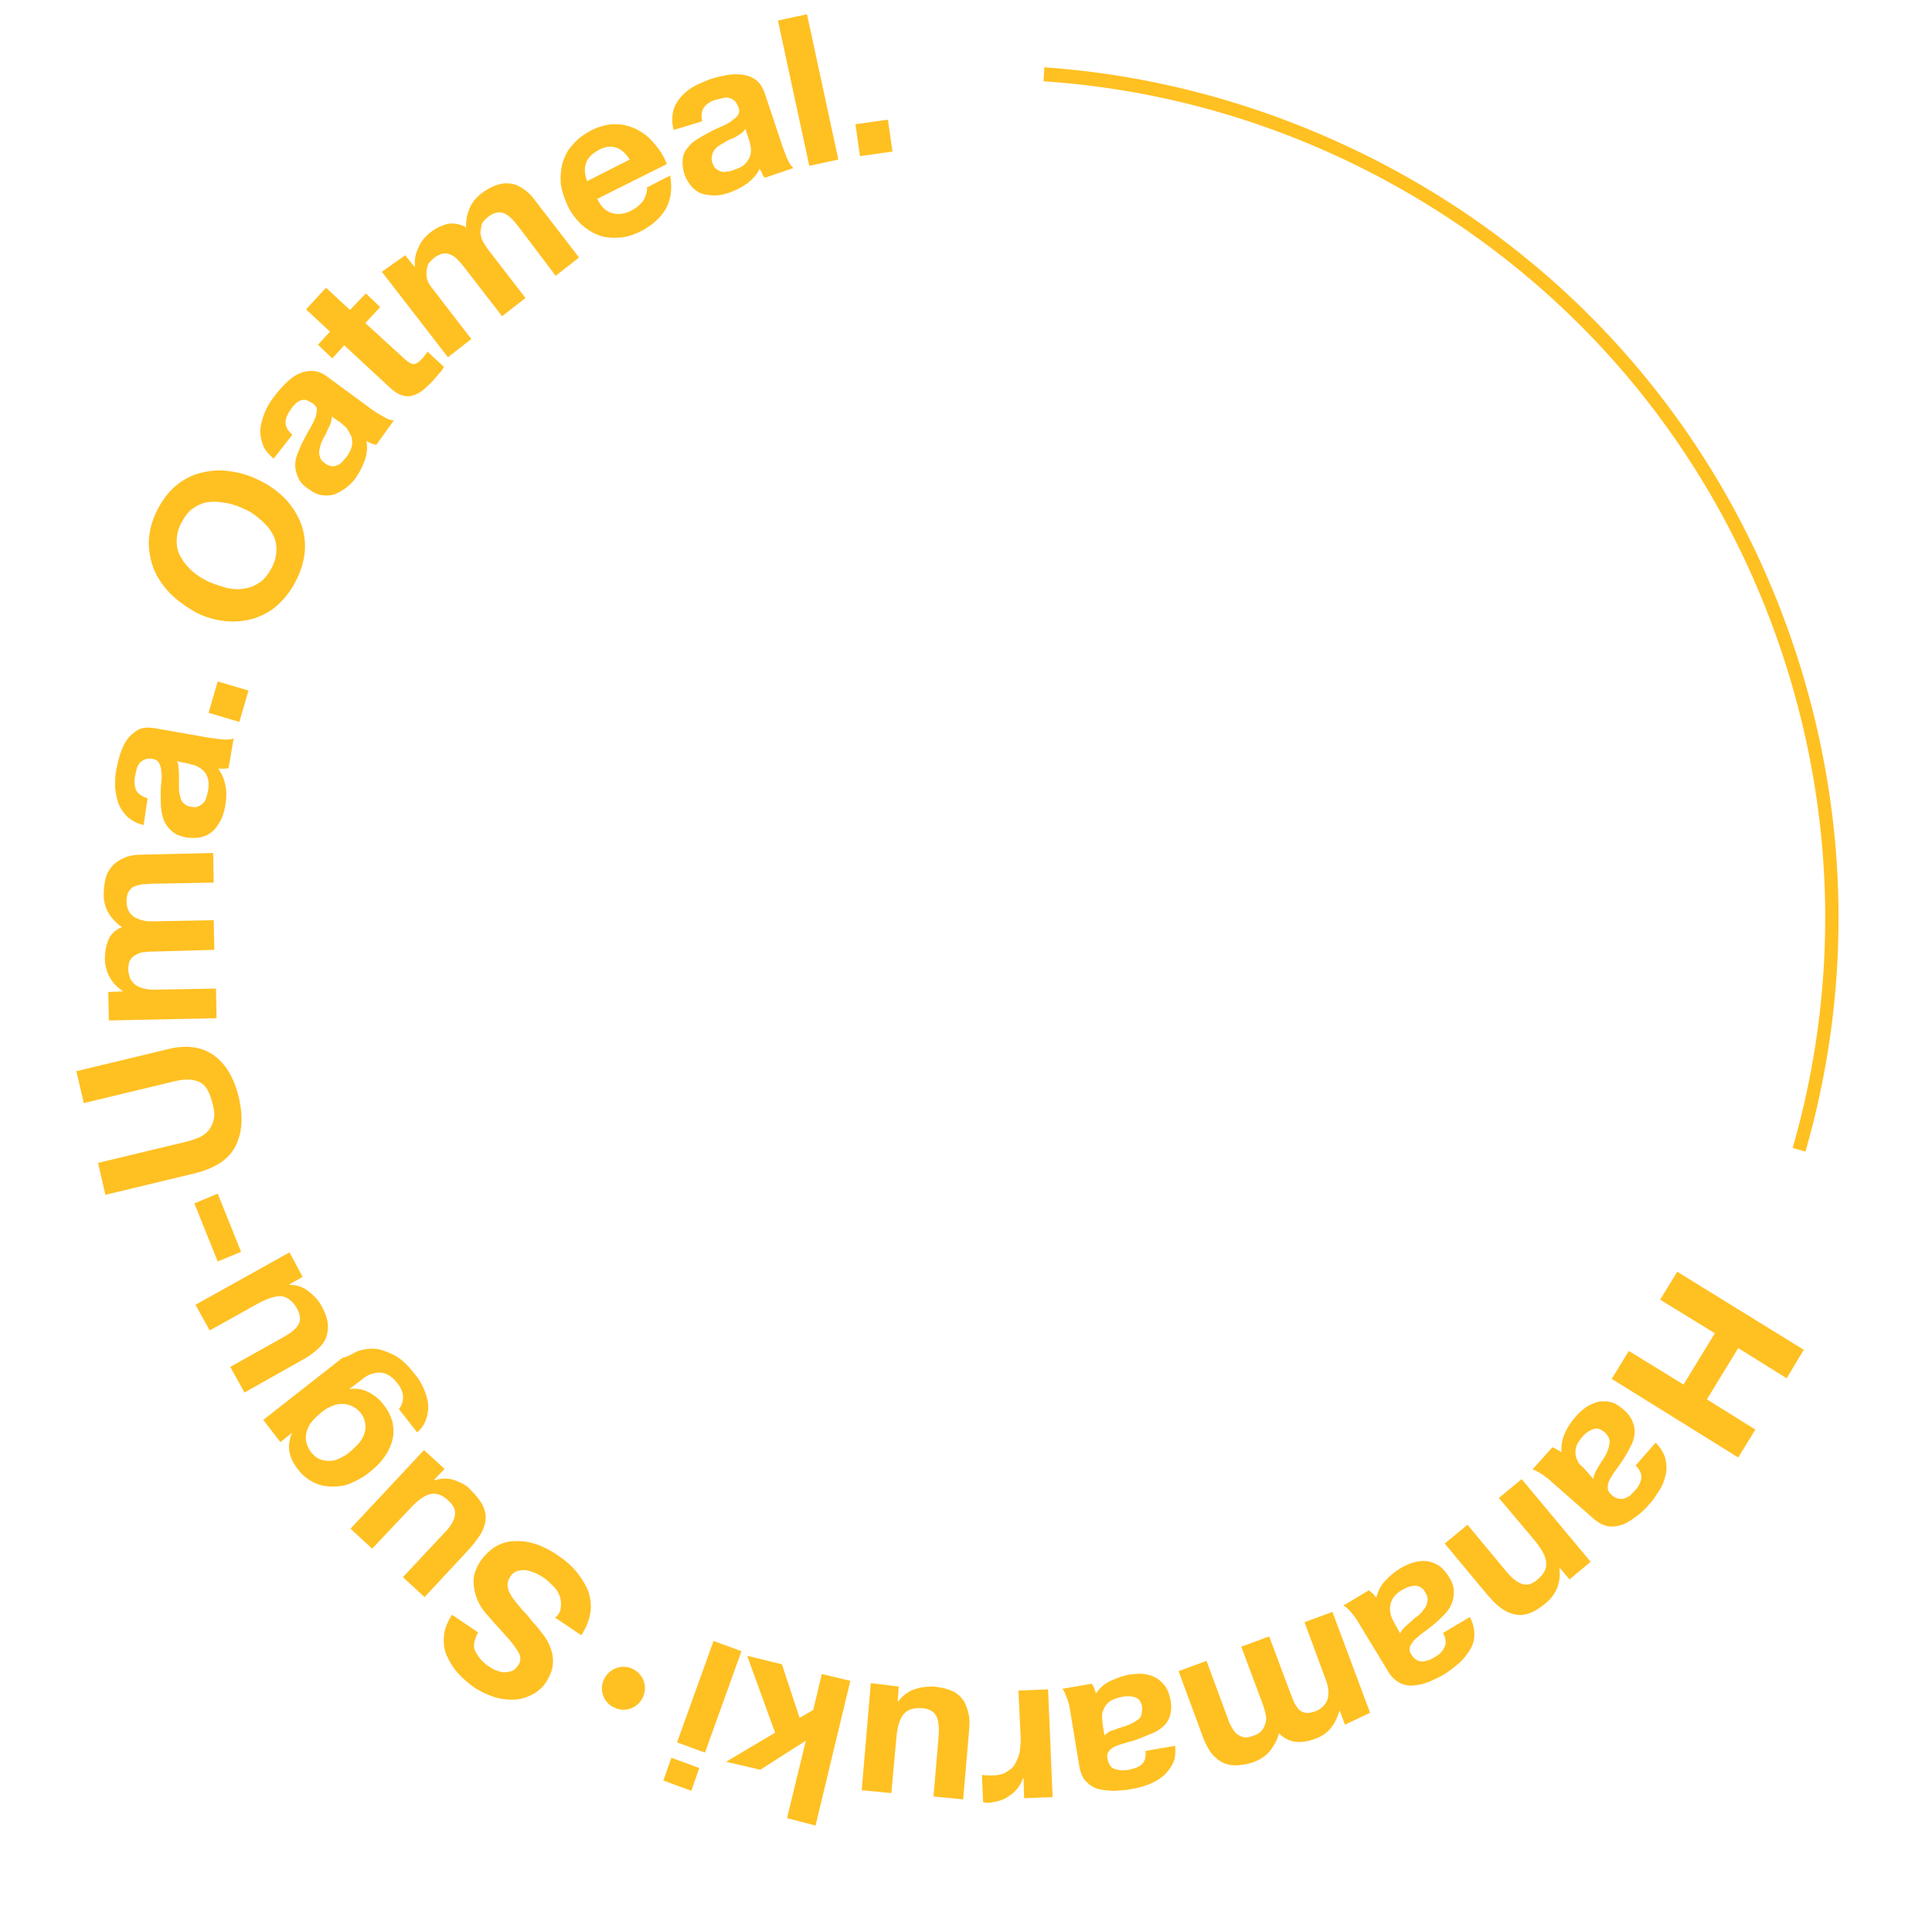 <?xml version="1.0" encoding="utf-8"?>
<!-- Generator: Adobe Illustrator 28.2.0, SVG Export Plug-In . SVG Version: 6.00 Build 0)  -->
<svg version="1.1" id="_レイヤー_2" xmlns="http://www.w3.org/2000/svg" xmlns:xlink="http://www.w3.org/1999/xlink" x="0px"
	 y="0px" viewBox="0 0 339 338.7" style="enable-background:new 0 0 339 338.7;" xml:space="preserve">
<style type="text/css">
	.st0{fill:#FFC022;}
	.st1{clip-path:url(#SVGID_00000170982743323738641950000016122240467541057408_);}
	.st2{fill:none;}
</style>
<g>
	<path class="st0" d="M313.5,241.9l-8.5-5.3l-5.5,9l8.5,5.3l-3,4.9L282.8,242l3-4.9l9.6,5.9l5.5-9l-9.6-5.9l3-4.9l22.2,13.7
		L313.5,241.9z"/>
	<path class="st0" d="M290.5,253.2c0.9,0.9,1.4,1.8,1.7,2.7c0.2,0.9,0.3,1.9,0.1,2.8c-0.2,0.9-0.5,1.9-1.1,2.8s-1.1,1.8-1.8,2.5
		c-0.6,0.7-1.3,1.4-2.1,2c-0.8,0.6-1.5,1.1-2.4,1.5c-0.8,0.3-1.7,0.5-2.5,0.4c-0.9-0.1-1.7-0.5-2.6-1.2l-7.4-6.5
		c-0.6-0.6-1.3-1.1-1.9-1.5s-1.2-0.7-1.6-0.8l3.5-3.9c0.3,0.1,0.6,0.3,0.8,0.4s0.5,0.3,0.8,0.5c-0.1-1.2,0.1-2.3,0.6-3.4
		c0.5-1.1,1.1-2,1.9-2.9c0.6-0.7,1.2-1.2,1.9-1.7c0.7-0.4,1.4-0.7,2.1-0.9c0.7-0.1,1.5-0.1,2.2,0.1c0.8,0.2,1.5,0.7,2.2,1.3
		c0.8,0.7,1.3,1.4,1.6,2.2c0.3,0.7,0.4,1.5,0.3,2.2s-0.3,1.4-0.7,2.1c-0.4,0.7-0.7,1.4-1.2,2.1c-0.4,0.7-0.9,1.3-1.3,1.9
		c-0.5,0.6-0.8,1.2-1.1,1.7c-0.3,0.5-0.4,1-0.4,1.5s0.2,0.8,0.6,1.2c0.4,0.4,0.8,0.6,1.2,0.7s0.7,0.1,1.1,0c0.3-0.1,0.7-0.3,1-0.5
		c0.3-0.3,0.6-0.6,0.9-0.9c0.7-0.8,1-1.5,1.1-2.2c0.1-0.7-0.3-1.5-1-2.2L290.5,253.2L290.5,253.2z M279.6,259.6
		c0-0.3,0.1-0.6,0.2-0.9c0.1-0.3,0.3-0.6,0.5-1c0.2-0.3,0.4-0.7,0.6-1s0.5-0.7,0.7-1.1c0.2-0.3,0.4-0.7,0.5-1.1
		c0.2-0.4,0.2-0.7,0.3-1.1s0-0.7-0.1-1c-0.1-0.3-0.4-0.7-0.7-1c-0.4-0.3-0.7-0.5-1-0.6s-0.7-0.1-1,0c-0.3,0.1-0.6,0.3-1,0.5
		c-0.3,0.2-0.6,0.5-0.9,0.8c-0.7,0.8-1.1,1.5-1.2,2.1s-0.1,1.2,0.1,1.7c0.2,0.5,0.4,1,0.8,1.3s0.6,0.6,0.8,0.8L279.6,259.6
		L279.6,259.6z"/>
	<path class="st0" d="M275.4,277.2l-1.7-2l-0.1,0.1c0.2,1.3,0,2.4-0.4,3.5c-0.5,1-1.1,1.9-2,2.6c-1.1,0.9-2.1,1.5-3,1.8
		s-1.8,0.3-2.6,0.1c-0.8-0.2-1.6-0.6-2.4-1.2c-0.8-0.6-1.5-1.4-2.3-2.3l-7.4-8.9l4-3.3l6.8,8.2c1,1.2,1.9,1.9,2.8,2.2s1.8,0,2.7-0.8
		c1.1-0.9,1.6-1.9,1.5-2.9c0-1-0.7-2.3-1.9-3.8l-6.4-7.6l4-3.3l12.1,14.5L275.4,277.2L275.4,277.2z"/>
	<path class="st0" d="M257.9,283.8c0.6,1.1,0.8,2.1,0.8,3.1c0,1-0.3,1.9-0.8,2.7s-1.1,1.6-1.9,2.3s-1.6,1.3-2.5,1.9
		c-0.8,0.5-1.7,0.9-2.6,1.3c-0.9,0.4-1.8,0.6-2.7,0.7s-1.7,0-2.5-0.4s-1.5-1-2.1-2l-5.1-8.4c-0.4-0.7-0.9-1.4-1.4-2s-0.9-1-1.4-1.2
		l4.5-2.7c0.2,0.2,0.5,0.4,0.7,0.6c0.2,0.2,0.4,0.5,0.6,0.7c0.3-1.2,0.8-2.2,1.6-3c0.8-0.9,1.7-1.6,2.7-2.2c0.8-0.5,1.6-0.8,2.3-1
		s1.5-0.3,2.3-0.2s1.4,0.4,2.1,0.8c0.6,0.4,1.2,1.1,1.7,1.9c0.6,0.9,0.9,1.8,0.9,2.6s-0.1,1.5-0.4,2.2s-0.7,1.3-1.3,1.9
		c-0.6,0.6-1.1,1.1-1.7,1.6c-0.6,0.5-1.2,1-1.8,1.4s-1.1,0.9-1.6,1.3c-0.4,0.4-0.7,0.9-0.9,1.3c-0.1,0.4-0.1,0.9,0.2,1.3
		c0.3,0.5,0.6,0.8,0.9,1s0.7,0.3,1,0.3c0.4,0,0.7-0.1,1.1-0.2s0.8-0.4,1.2-0.6c0.9-0.5,1.4-1.1,1.7-1.8s0.2-1.5-0.3-2.4L257.9,283.8
		L257.9,283.8z M245.7,286.7c0.1-0.3,0.2-0.5,0.5-0.8c0.2-0.3,0.5-0.5,0.8-0.8c0.3-0.3,0.6-0.5,0.9-0.8c0.3-0.3,0.6-0.5,1-0.8
		c0.3-0.3,0.6-0.5,0.8-0.9c0.3-0.3,0.5-0.6,0.6-0.9c0.1-0.3,0.2-0.7,0.2-1s-0.1-0.8-0.4-1.2c-0.2-0.4-0.5-0.7-0.8-0.9
		s-0.6-0.3-1-0.3c-0.4,0-0.7,0.1-1.1,0.2c-0.4,0.1-0.7,0.3-1.1,0.5c-0.9,0.5-1.5,1.1-1.8,1.7c-0.3,0.6-0.4,1.1-0.4,1.7
		c0,0.5,0.1,1,0.3,1.5c0.2,0.5,0.4,0.8,0.5,1L245.7,286.7L245.7,286.7z"/>
	<path class="st0" d="M236,302.7l-0.9-2.4l-0.1,0c-0.3,1.1-0.8,2.1-1.5,3s-1.7,1.5-2.8,1.9c-1.1,0.4-2.2,0.6-3.3,0.5s-2.1-0.6-3-1.5
		c-0.2,1-0.7,1.9-1.4,2.9c-0.7,0.9-1.6,1.6-2.9,2.1c-0.9,0.4-1.9,0.5-2.7,0.6c-0.9,0.1-1.7,0-2.5-0.3c-0.8-0.3-1.4-0.8-2.1-1.5
		c-0.6-0.7-1.1-1.6-1.6-2.8l-4.4-11.9l4.9-1.8l3.7,10c0.2,0.6,0.4,1.1,0.7,1.6s0.5,0.9,0.9,1.2s0.8,0.5,1.2,0.6
		c0.5,0.1,1.1,0,1.8-0.3c0.7-0.2,1.2-0.6,1.5-1s0.5-0.9,0.6-1.4c0.1-0.5,0.1-1-0.1-1.6c-0.1-0.6-0.3-1.1-0.5-1.7l-3.7-9.9l4.9-1.8
		l3.7,9.9c0.2,0.5,0.4,1,0.6,1.5c0.2,0.5,0.5,0.9,0.8,1.3s0.8,0.6,1.2,0.7c0.5,0.1,1.1,0,1.9-0.3c0.2-0.1,0.5-0.2,0.9-0.5
		c0.3-0.2,0.6-0.6,0.9-1c0.2-0.4,0.4-0.9,0.4-1.6s-0.1-1.4-0.4-2.2l-3.8-10.3l4.9-1.8l6.6,17.7L236,302.7L236,302.7z"/>
	<path class="st0" d="M206.2,306.4c0.1,1.2,0,2.3-0.4,3.1s-1,1.6-1.7,2.2c-0.7,0.6-1.6,1.1-2.6,1.5c-1,0.4-2,0.6-3,0.8
		c-0.9,0.2-1.9,0.2-2.9,0.3c-1,0-1.9-0.1-2.8-0.3c-0.9-0.2-1.6-0.7-2.2-1.3c-0.6-0.6-1-1.5-1.2-2.6l-1.6-9.7
		c-0.1-0.8-0.3-1.6-0.6-2.4s-0.5-1.3-0.8-1.6l5.2-0.9c0.1,0.3,0.3,0.5,0.4,0.8s0.2,0.6,0.3,0.9c0.7-1,1.5-1.7,2.6-2.2
		s2.1-0.9,3.3-1.1c0.9-0.1,1.7-0.2,2.5-0.1c0.8,0.1,1.5,0.3,2.2,0.7c0.6,0.4,1.2,0.9,1.6,1.5s0.7,1.4,0.9,2.4c0.2,1.1,0.1,2-0.1,2.7
		s-0.6,1.4-1.2,1.9s-1.1,0.9-1.9,1.2c-0.7,0.3-1.5,0.6-2.2,0.9s-1.5,0.5-2.2,0.7s-1.4,0.4-1.9,0.6s-1,0.5-1.3,0.9s-0.4,0.8-0.3,1.3
		c0.1,0.5,0.3,1,0.5,1.3c0.2,0.3,0.5,0.5,0.9,0.6s0.7,0.2,1.1,0.2s0.8,0,1.3-0.1c1-0.2,1.8-0.5,2.3-1s0.7-1.3,0.6-2.3L206.2,306.4
		L206.2,306.4z M193.8,304.6c0.2-0.2,0.4-0.4,0.7-0.6c0.3-0.2,0.6-0.3,1-0.4s0.7-0.3,1.1-0.4s0.8-0.2,1.2-0.4
		c0.4-0.1,0.7-0.3,1.1-0.5c0.4-0.2,0.6-0.4,0.9-0.6s0.4-0.5,0.5-0.9c0.1-0.3,0.1-0.8,0.1-1.2c-0.1-0.5-0.2-0.8-0.4-1.1
		s-0.5-0.5-0.8-0.6c-0.3-0.1-0.7-0.2-1.1-0.2c-0.4,0-0.8,0-1.2,0.1c-1,0.2-1.8,0.5-2.3,0.9s-0.8,0.9-1,1.4c-0.2,0.5-0.3,1-0.2,1.5
		c0,0.5,0.1,0.9,0.1,1.2L193.8,304.6L193.8,304.6z"/>
	<path class="st0" d="M179.7,315.6l-0.1-3.5h-0.1c-0.2,0.6-0.5,1.1-0.9,1.7c-0.4,0.5-0.9,1-1.4,1.3c-0.5,0.4-1.1,0.7-1.7,0.9
		c-0.6,0.2-1.2,0.3-1.9,0.4c-0.3,0-0.7,0-1.1-0.1l-0.2-4.8c0.2,0,0.5,0.1,0.9,0.1c0.3,0,0.7,0,1,0c0.9,0,1.8-0.2,2.4-0.6
		s1.2-0.8,1.5-1.4s0.6-1.2,0.8-2c0.1-0.7,0.2-1.5,0.2-2.4l-0.4-8.5l5.2-0.2l0.8,18.9L179.7,315.6L179.7,315.6z"/>
	<path class="st0" d="M157.7,296l-0.2,2.6h0.1c0.8-1,1.7-1.7,2.8-2.1c1.1-0.4,2.2-0.5,3.3-0.5c1.4,0.1,2.5,0.4,3.4,0.8s1.5,1,2,1.7
		c0.4,0.7,0.7,1.5,0.9,2.5s0.1,2,0,3.2l-1,11.6l-5.2-0.5l0.9-10.6c0.1-1.5,0-2.7-0.4-3.5c-0.4-0.8-1.2-1.3-2.5-1.4
		c-1.4-0.1-2.5,0.2-3.2,1s-1.1,2.1-1.3,4l-0.9,9.9l-5.2-0.5l1.6-18.8L157.7,296L157.7,296z"/>
	<path class="st0" d="M138.1,319.1l3.3-13.6l-8,5.1l-6-1.4l8.6-5.1l-4.9-13.5l6.1,1.5l3.1,9.4l2.4-1.4l1.5-6.3l5,1.2l-6.1,25.4
		L138.1,319.1L138.1,319.1z"/>
	<path class="st0" d="M122.7,310.3l-1.4,4l-4.9-1.8l1.4-4L122.7,310.3z M118.8,305.8l6.4-17.8l4.9,1.8l-6.4,17.8L118.8,305.8z"/>
	<path class="st0" d="M106,294.7c0.9-1.9,3.2-2.7,5-1.8c1.9,0.9,2.7,3.1,1.8,5c-0.9,1.9-3.1,2.7-5,1.8
		C105.8,298.8,105.1,296.5,106,294.7z"/>
	<path class="st0" d="M98.4,282c0.1-0.7,0-1.3-0.2-1.9c-0.2-0.6-0.6-1.2-1.1-1.7s-1-1-1.7-1.5c-0.4-0.3-0.9-0.5-1.4-0.8
		c-0.5-0.2-1.1-0.4-1.6-0.5s-1.1,0-1.6,0.1c-0.5,0.2-1,0.5-1.3,1.1c-0.4,0.6-0.5,1.2-0.4,1.8c0.1,0.6,0.4,1.2,0.9,1.9s1,1.3,1.6,2
		c0.7,0.7,1.3,1.4,1.9,2.2c0.7,0.7,1.3,1.5,1.9,2.3c0.6,0.8,1,1.6,1.3,2.5c0.3,0.9,0.4,1.8,0.3,2.7c-0.1,1-0.5,1.9-1.1,2.9
		c-0.7,1.1-1.6,1.9-2.7,2.4c-1,0.5-2.1,0.8-3.2,0.8c-1.1,0-2.3-0.1-3.4-0.5c-1.2-0.4-2.2-0.9-3.2-1.5c-1.1-0.8-2.1-1.6-3-2.6
		s-1.5-2-2-3.1s-0.6-2.3-0.5-3.5c0.1-1.2,0.6-2.4,1.4-3.7l4.6,3.1c-0.4,0.7-0.6,1.3-0.7,1.9c-0.1,0.6,0,1.1,0.3,1.6s0.6,1,1,1.4
		s0.9,0.9,1.5,1.2c0.4,0.3,0.8,0.5,1.2,0.6c0.4,0.2,0.9,0.3,1.3,0.3c0.4,0,0.9-0.1,1.3-0.2c0.4-0.2,0.8-0.5,1.1-1
		c0.3-0.4,0.4-0.8,0.4-1.2c0-0.4-0.1-0.8-0.5-1.4s-0.8-1.2-1.5-2c-0.7-0.8-1.6-1.8-2.7-3c-0.3-0.4-0.8-0.9-1.4-1.6
		c-0.6-0.7-1.1-1.5-1.5-2.5s-0.6-2-0.6-3.1c0-1.1,0.4-2.3,1.2-3.5c0.7-1,1.5-1.8,2.4-2.4s2-1,3.2-1.1s2.4,0,3.8,0.4
		c1.3,0.4,2.8,1.1,4.2,2.1c1.2,0.8,2.3,1.7,3.2,2.8s1.6,2.2,2.1,3.4c0.4,1.2,0.6,2.5,0.4,3.8s-0.7,2.6-1.6,4l-4.6-3.1
		C98.1,283.4,98.4,282.7,98.4,282L98.4,282z"/>
	<path class="st0" d="M78,257.8l-1.8,1.9l0.1,0.1c1.2-0.4,2.4-0.4,3.5,0c1.1,0.4,2.1,0.9,2.8,1.7c1,1,1.7,1.9,2.1,2.7
		c0.4,0.9,0.6,1.7,0.5,2.6c-0.1,0.8-0.4,1.7-0.9,2.5s-1.2,1.7-1.9,2.5l-7.9,8.5l-3.8-3.5L78,269c1.1-1.1,1.7-2.2,1.8-3
		c0.2-0.9-0.2-1.8-1.1-2.6c-1-1-2.1-1.4-3.1-1.2s-2.2,1-3.5,2.4l-6.8,7.2l-3.8-3.5l12.9-13.8L78,257.8L78,257.8z"/>
	<path class="st0" d="M62.4,237.3c0.9-0.4,1.9-0.6,3-0.6c1.1,0,2.2,0.4,3.5,1c1.3,0.6,2.6,1.8,3.9,3.5c0.6,0.7,1.1,1.5,1.5,2.4
		c0.4,0.9,0.7,1.8,0.8,2.7c0.1,0.9,0,1.8-0.3,2.7c-0.3,0.9-0.8,1.7-1.6,2.4l-3.2-4.1c0.6-0.8,0.8-1.6,0.7-2.4
		c-0.1-0.8-0.5-1.6-1.1-2.3c-0.9-1.1-1.9-1.7-3-1.7c-1.1,0-2.2,0.4-3.2,1.3l-2,1.5l0,0.1c1.1-0.2,2.2,0,3.2,0.5
		c1,0.5,1.9,1.2,2.6,2.1c0.9,1.1,1.4,2.2,1.7,3.3c0.2,1.1,0.2,2.2-0.1,3.2c-0.3,1.1-0.8,2.1-1.5,3c-0.7,1-1.6,1.8-2.6,2.6
		c-1,0.8-2,1.3-3.1,1.8s-2.2,0.6-3.3,0.6c-1.1,0-2.2-0.2-3.2-0.7c-1-0.5-2-1.2-2.8-2.3c-0.8-1-1.3-2-1.5-3c-0.2-1-0.1-2.1,0.4-3.3
		l0-0.1l-2,1.6l-3-3.9l13.9-10.9C60.8,238.2,61.5,237.8,62.4,237.3L62.4,237.3z M61.8,246.8c-0.6-0.3-1.2-0.4-1.8-0.4
		c-0.6,0-1.2,0.1-1.8,0.4c-0.6,0.2-1.2,0.6-1.7,1c-0.6,0.5-1.2,1-1.6,1.5c-0.5,0.5-0.8,1.1-1,1.7c-0.2,0.6-0.3,1.2-0.2,1.9
		c0.1,0.6,0.4,1.3,0.9,2c0.5,0.6,1,1,1.5,1.2c0.5,0.2,1.1,0.3,1.8,0.3s1.2-0.2,1.8-0.5c0.6-0.3,1.2-0.6,1.7-1.1
		c0.5-0.4,1-0.9,1.5-1.4c0.4-0.5,0.8-1.1,1-1.7c0.2-0.6,0.3-1.2,0.2-1.8c-0.1-0.6-0.3-1.3-0.8-1.9C62.9,247.5,62.4,247.1,61.8,246.8
		L61.8,246.8z"/>
	<path class="st0" d="M53.1,224.1l-2.3,1.3l0,0.1c1.3,0,2.4,0.4,3.3,1.1c0.9,0.7,1.7,1.5,2.2,2.4c0.7,1.2,1.1,2.3,1.2,3.2
		c0.1,0.9,0,1.8-0.3,2.6s-0.9,1.5-1.6,2.1s-1.6,1.3-2.6,1.8l-10.1,5.7l-2.5-4.5l9.3-5.2c1.4-0.8,2.3-1.5,2.7-2.3s0.3-1.7-0.3-2.8
		c-0.7-1.2-1.6-1.9-2.6-2.1c-1-0.1-2.4,0.3-4.1,1.2l-8.6,4.8l-2.5-4.5l16.5-9.2L53.1,224.1L53.1,224.1z"/>
	<path class="st0" d="M34.1,211.2l4.1-1.7l4.1,10.2l-4.1,1.7L34.1,211.2z"/>
	<path class="st0" d="M37.5,185.2c2.1,1.5,3.6,4,4.4,7.4c0.8,3.4,0.6,6.3-0.6,8.6c-1.2,2.3-3.5,3.8-7,4.7l-15.8,3.8l-1.3-5.6
		l15.8-3.8c0.7-0.2,1.3-0.4,2-0.7c0.6-0.3,1.2-0.7,1.6-1.2c0.4-0.5,0.7-1.1,0.9-1.9s0.1-1.7-0.2-2.8c-0.5-2-1.2-3.3-2.3-3.8
		c-1.1-0.5-2.5-0.6-4.5-0.1l-15.8,3.8l-1.3-5.6l15.8-3.8C32.6,183.3,35.4,183.7,37.5,185.2L37.5,185.2z"/>
	<path class="st0" d="M19,174.1l2.6-0.1V174c-1-0.7-1.8-1.5-2.3-2.4s-0.9-2.1-0.9-3.3c0-1.2,0.2-2.3,0.6-3.3s1.2-1.8,2.4-2.3
		c-0.8-0.5-1.6-1.3-2.2-2.2c-0.6-0.9-1-2.1-1-3.4c0-1,0.1-1.9,0.3-2.8s0.6-1.6,1.1-2.2s1.2-1.1,2.1-1.5s1.9-0.6,3.1-0.6l12.6-0.3
		l0.1,5.2l-10.7,0.2c-0.6,0-1.2,0.1-1.8,0.1c-0.6,0.1-1,0.2-1.5,0.4s-0.7,0.6-1,1c-0.2,0.4-0.3,1-0.3,1.7c0,0.7,0.2,1.3,0.5,1.8
		c0.3,0.4,0.7,0.8,1.1,1c0.5,0.2,1,0.4,1.5,0.5c0.6,0.1,1.1,0.1,1.7,0.1l10.5-0.2l0.1,5.2L27.2,167c-0.6,0-1.1,0-1.7,0.1
		c-0.5,0-1,0.1-1.5,0.4c-0.5,0.2-0.8,0.5-1.1,0.9c-0.3,0.4-0.4,1.1-0.4,1.9c0,0.2,0.1,0.6,0.2,1c0.1,0.4,0.3,0.8,0.6,1.1
		c0.3,0.4,0.8,0.7,1.3,0.9c0.6,0.2,1.3,0.4,2.3,0.4l11-0.2l0.1,5.2l-18.9,0.4L19,174.1L19,174.1z"/>
	<path class="st0" d="M25.2,144.8c-1.2-0.3-2.1-0.8-2.8-1.4c-0.7-0.7-1.2-1.4-1.6-2.3c-0.3-0.9-0.5-1.9-0.6-2.9c0-1.1,0-2.1,0.2-3.1
		c0.2-0.9,0.4-1.9,0.7-2.8c0.3-0.9,0.7-1.8,1.2-2.5s1.2-1.3,1.9-1.7s1.7-0.5,2.9-0.3l9.7,1.7c0.8,0.1,1.7,0.2,2.4,0.3
		c0.8,0,1.4,0,1.8-0.2l-0.9,5.2c-0.3,0.1-0.6,0.1-0.9,0.1c-0.3,0-0.6,0-0.9,0c0.7,1,1.1,2,1.3,3.2c0.2,1.2,0.1,2.3-0.1,3.5
		c-0.2,0.9-0.4,1.7-0.8,2.4s-0.8,1.4-1.3,1.8c-0.5,0.5-1.2,0.9-2,1.1c-0.8,0.2-1.6,0.2-2.6,0.1c-1.1-0.2-1.9-0.5-2.5-1
		s-1.1-1.1-1.4-1.7s-0.5-1.4-0.6-2.2s-0.1-1.6-0.1-2.4s0-1.6,0.1-2.3c0.1-0.8,0.1-1.4,0-2c0-0.6-0.2-1.1-0.4-1.5
		c-0.2-0.4-0.6-0.6-1.1-0.7c-0.5-0.1-1-0.1-1.4,0.1s-0.6,0.3-0.9,0.6c-0.2,0.3-0.4,0.6-0.5,1c-0.1,0.4-0.2,0.8-0.3,1.3
		c-0.2,1-0.1,1.8,0.2,2.5c0.3,0.6,1,1.1,2,1.4L25.2,144.8L25.2,144.8z M31,133.6c0.2,0.2,0.3,0.5,0.3,0.9c0,0.3,0.1,0.7,0.1,1.1
		c0,0.4,0,0.8,0,1.2c0,0.4,0,0.8,0,1.3c0,0.4,0,0.8,0.1,1.2c0.1,0.4,0.2,0.8,0.3,1.1s0.4,0.6,0.7,0.8c0.3,0.2,0.7,0.4,1.1,0.4
		c0.5,0.1,0.9,0.1,1.2-0.1c0.3-0.1,0.6-0.3,0.9-0.6s0.4-0.6,0.5-0.9s0.2-0.8,0.3-1.2c0.2-1,0.1-1.8-0.1-2.4c-0.2-0.6-0.6-1.1-1-1.4
		s-0.9-0.6-1.3-0.7s-0.8-0.2-1.1-0.3L31,133.6L31,133.6z"/>
	<path class="st0" d="M38.2,119.6l5.4,1.6l-1.6,5.5l-5.4-1.6L38.2,119.6z"/>
	<path class="st0" d="M29.8,104.1c-1.2-1.3-2.2-2.7-2.8-4.2s-0.9-3.2-0.9-4.9c0.1-1.7,0.5-3.5,1.4-5.3c0.9-1.8,2-3.3,3.3-4.4
		c1.3-1.1,2.8-1.9,4.4-2.3c1.6-0.4,3.3-0.6,5-0.3c1.8,0.2,3.5,0.7,5.3,1.6c1.7,0.8,3.2,1.9,4.4,3.1s2.1,2.6,2.8,4.2
		c0.6,1.5,0.9,3.2,0.8,4.9c-0.1,1.7-0.6,3.5-1.5,5.3c-0.9,1.8-2,3.2-3.3,4.4s-2.8,1.9-4.3,2.4c-1.6,0.4-3.2,0.6-5,0.4
		c-1.7-0.2-3.5-0.7-5.2-1.6C32.5,106.4,31,105.3,29.8,104.1L29.8,104.1z M39.8,103.2c1,0.2,2.1,0.3,3,0.1c1-0.1,1.9-0.5,2.8-1.1
		s1.5-1.5,2.1-2.6s0.8-2.2,0.8-3.3c0-1-0.3-2-0.8-2.8c-0.5-0.9-1.2-1.6-2-2.3S44,89.8,43,89.4c-1-0.5-2.1-0.9-3.2-1.1
		c-1.1-0.2-2.1-0.3-3.1-0.2c-1,0.1-1.9,0.5-2.8,1.1s-1.5,1.5-2.1,2.6s-0.8,2.2-0.8,3.3s0.3,2,0.8,2.8c0.5,0.9,1.2,1.7,2,2.4
		s1.8,1.3,2.8,1.8C37.8,102.6,38.8,102.9,39.8,103.2L39.8,103.2z"/>
	<path class="st0" d="M48,80.5c-0.9-0.8-1.6-1.6-1.9-2.5c-0.3-0.9-0.5-1.8-0.4-2.8c0.1-1,0.4-1.9,0.8-2.9s1-1.9,1.6-2.7
		c0.6-0.8,1.2-1.5,1.9-2.2c0.7-0.7,1.4-1.3,2.2-1.7c0.8-0.4,1.6-0.6,2.5-0.6c0.9,0,1.8,0.3,2.7,1l7.9,5.8c0.7,0.5,1.4,0.9,2.1,1.3
		s1.3,0.6,1.7,0.6L66,78.1c-0.3-0.1-0.6-0.2-0.9-0.3c-0.3-0.1-0.6-0.3-0.8-0.4c0.2,1.2,0.1,2.3-0.3,3.4c-0.4,1.1-0.9,2.1-1.6,3.1
		c-0.5,0.7-1.1,1.3-1.8,1.8s-1.3,0.8-2,1.1c-0.7,0.2-1.5,0.2-2.2,0.1s-1.5-0.5-2.3-1.1c-0.9-0.6-1.5-1.3-1.8-2
		c-0.3-0.7-0.5-1.4-0.5-2.2s0.2-1.5,0.5-2.2c0.3-0.7,0.6-1.5,1-2.2c0.4-0.7,0.7-1.4,1.1-2c0.4-0.7,0.7-1.3,0.9-1.8s0.3-1.1,0.3-1.5
		c0-0.4-0.3-0.8-0.7-1.1c-0.5-0.3-0.9-0.5-1.2-0.6c-0.4-0.1-0.7,0-1,0.1s-0.6,0.3-0.9,0.6s-0.6,0.6-0.8,1c-0.6,0.8-0.9,1.6-0.9,2.3
		c0,0.7,0.4,1.4,1.2,2.1L48,80.5L48,80.5z M58.2,73.1c0,0.3,0,0.6-0.1,0.9s-0.2,0.7-0.4,1s-0.3,0.7-0.5,1.1
		c-0.2,0.4-0.4,0.7-0.6,1.1c-0.2,0.4-0.3,0.7-0.4,1.1c-0.1,0.4-0.2,0.7-0.2,1.1s0.1,0.7,0.2,1s0.4,0.6,0.8,0.9
		c0.4,0.3,0.7,0.4,1.1,0.5c0.4,0.1,0.7,0,1-0.1c0.3-0.1,0.6-0.3,0.9-0.6s0.5-0.6,0.8-0.9c0.6-0.8,0.9-1.6,1-2.2c0-0.7,0-1.2-0.3-1.7
		S61,75.3,60.7,75s-0.7-0.6-0.9-0.8L58.2,73.1L58.2,73.1z"/>
	<path class="st0" d="M64.2,51.5l2.5,2.4l-2.6,2.8L71,63c0.6,0.6,1.2,0.9,1.6,0.9s0.9-0.3,1.5-1c0.2-0.2,0.4-0.4,0.5-0.6
		c0.2-0.2,0.3-0.4,0.4-0.6l2.9,2.7c-0.2,0.4-0.5,0.8-0.9,1.2c-0.3,0.4-0.7,0.8-1,1.2c-0.6,0.6-1.1,1.1-1.7,1.6s-1.2,0.8-1.8,1
		s-1.2,0.2-1.9,0s-1.3-0.6-2-1.2l-8.2-7.6l-2.1,2.3l-2.5-2.4l2.1-2.3l-4.2-3.9l3.5-3.8l4.2,3.9L64.2,51.5L64.2,51.5z"/>
	<path class="st0" d="M71.1,44.8l1.6,2l0.1,0c-0.1-1.2,0.1-2.3,0.6-3.3c0.4-1,1.1-1.9,2.1-2.7c0.9-0.7,1.9-1.2,3-1.5
		c1.1-0.2,2.2,0,3.3,0.6c-0.1-1,0.1-2,0.5-3.1s1.1-2,2.1-2.8c0.8-0.6,1.6-1.1,2.4-1.4c0.8-0.3,1.6-0.5,2.4-0.4
		c0.8,0,1.6,0.3,2.4,0.8s1.6,1.2,2.3,2.2l7.7,10l-4.1,3.2L91,39.8c-0.4-0.5-0.8-1-1.2-1.4c-0.4-0.4-0.8-0.7-1.2-0.9
		s-0.9-0.3-1.4-0.2c-0.5,0.1-1,0.3-1.6,0.8c-0.6,0.5-1,0.9-1.1,1.4s-0.2,1-0.2,1.5c0.1,0.5,0.2,1,0.5,1.5c0.3,0.5,0.6,1,1,1.5
		l6.4,8.3l-4.1,3.2l-6.5-8.4c-0.3-0.4-0.7-0.9-1.1-1.3c-0.3-0.4-0.8-0.8-1.2-1c-0.4-0.2-0.9-0.4-1.4-0.3c-0.5,0-1.1,0.3-1.8,0.8
		c-0.2,0.2-0.4,0.4-0.7,0.7s-0.4,0.7-0.5,1.2s-0.1,1,0,1.6c0.1,0.6,0.5,1.3,1.1,2l6.7,8.7l-4.1,3.2l-11.6-15L71.1,44.8L71.1,44.8z"
		/>
	<path class="st0" d="M107.4,37.4c1,0.3,2.2,0.2,3.5-0.5c0.9-0.5,1.6-1.1,2.1-1.9c0.4-0.8,0.6-1.5,0.5-2.1l4.1-2.1
		c0.4,2.4,0.1,4.3-0.8,5.9c-0.9,1.5-2.3,2.8-4.2,3.8c-1.3,0.7-2.6,1.1-3.9,1.2c-1.3,0.1-2.5,0-3.6-0.4c-1.1-0.4-2.2-1.1-3.1-1.9
		c-0.9-0.9-1.8-2-2.4-3.3c-0.6-1.3-1-2.5-1.2-3.8c-0.1-1.3,0-2.5,0.3-3.7c0.4-1.2,0.9-2.3,1.8-3.2c0.8-1,1.9-1.8,3.2-2.5
		c1.4-0.7,2.8-1.1,4.2-1.1s2.6,0.3,3.8,0.9c1.2,0.6,2.2,1.4,3.1,2.5c0.9,1,1.7,2.2,2.2,3.6l-12.2,6.1
		C105.4,36.2,106.3,37.1,107.4,37.4L107.4,37.4z M108.1,25.9c-0.9-0.3-1.9-0.2-3,0.4c-0.7,0.4-1.3,0.8-1.7,1.3s-0.6,1-0.7,1.5
		s-0.1,1,0,1.5c0.1,0.5,0.2,0.9,0.3,1.2l7.5-3.8C109.8,26.9,109,26.2,108.1,25.9z"/>
	<path class="st0" d="M118.2,22.8c-0.3-1.2-0.3-2.2-0.1-3.2c0.2-0.9,0.7-1.8,1.3-2.5c0.6-0.7,1.4-1.4,2.3-1.9s1.9-0.9,2.9-1.3
		c0.9-0.3,1.8-0.5,2.8-0.7c1-0.2,1.9-0.2,2.8-0.1s1.7,0.4,2.4,0.9c0.7,0.5,1.2,1.3,1.6,2.4l3.1,9.3c0.3,0.8,0.6,1.6,0.9,2.3
		c0.3,0.7,0.7,1.2,1,1.5l-5,1.7c-0.2-0.2-0.4-0.5-0.5-0.8s-0.3-0.5-0.4-0.8c-0.5,1.1-1.3,1.9-2.2,2.6c-1,0.7-2,1.2-3.1,1.6
		c-0.9,0.3-1.7,0.5-2.5,0.5c-0.8,0-1.6-0.1-2.3-0.3c-0.7-0.2-1.3-0.7-1.8-1.2c-0.5-0.6-1-1.3-1.3-2.2c-0.3-1-0.4-1.9-0.3-2.7
		s0.4-1.5,0.9-2c0.4-0.6,1-1.1,1.7-1.5s1.3-0.8,2.1-1.2c0.7-0.4,1.4-0.7,2.1-1c0.7-0.3,1.3-0.6,1.8-1s0.9-0.7,1.1-1
		c0.2-0.4,0.3-0.8,0.1-1.3c-0.2-0.5-0.4-0.9-0.7-1.2s-0.6-0.4-0.9-0.5c-0.3-0.1-0.7-0.1-1.1,0s-0.8,0.2-1.3,0.3
		c-1,0.3-1.7,0.8-2.1,1.4c-0.4,0.6-0.5,1.4-0.3,2.4L118.2,22.8L118.2,22.8z M130.8,22.6c-0.1,0.2-0.4,0.5-0.6,0.7
		c-0.3,0.2-0.6,0.4-0.9,0.6c-0.3,0.2-0.7,0.4-1.1,0.5c-0.4,0.2-0.8,0.4-1.1,0.6c-0.3,0.2-0.7,0.4-1,0.6s-0.6,0.5-0.8,0.8
		c-0.2,0.3-0.3,0.6-0.4,1c-0.1,0.4,0,0.8,0.1,1.2c0.2,0.4,0.3,0.8,0.6,1s0.6,0.4,0.9,0.5c0.3,0.1,0.7,0.1,1.1,0
		c0.4,0,0.8-0.1,1.2-0.3c1-0.3,1.7-0.7,2.1-1.2s0.7-1,0.8-1.5c0.1-0.5,0.1-1,0-1.5c-0.1-0.5-0.2-0.9-0.3-1.1L130.8,22.6L130.8,22.6z
		"/>
	<path class="st0" d="M141.6,2.5l5.5,25.5l-5.1,1.1l-5.5-25.5C136.5,3.6,141.6,2.5,141.6,2.5z"/>
	<path class="st0" d="M155.8,21l0.8,5.6l-5.7,0.8l-0.8-5.6L155.8,21z"/>
	<g>
		<defs>
			<polygon id="SVGID_1_" points="175.2,162 356.3,213.3 361.6,98.6 265.7,-2.6 184.8,-17.3 			"/>
		</defs>
		<clipPath id="SVGID_00000083049027838479090200000000746181801266791327_">
			<use xlink:href="#SVGID_1_"  style="overflow:visible;"/>
		</clipPath>
		<g style="clip-path:url(#SVGID_00000083049027838479090200000000746181801266791327_);">
			<path class="st0" d="M172.8,310.5c-20.9,0-42.1-4.4-62.3-13.7C35.6,262.3,2.8,173.4,37.3,98.5c16.7-36.3,46.5-63.8,84-77.7
				s78-12.2,114.3,4.5s63.9,46.5,77.7,84s12.2,78-4.5,114.3C283.6,278.2,229.4,310.5,172.8,310.5L172.8,310.5z M38.3,99l1.1,0.5
				c-33.9,73.7-1.6,161.2,72.1,195.2c19.9,9.1,40.8,13.5,61.3,13.5c55.7,0,109.1-31.8,133.9-85.6c16.4-35.7,18-75.6,4.4-112.5
				c-13.6-36.9-40.8-66.2-76.5-82.7C160.9-6.5,73.3,25.8,39.4,99.5L38.3,99L38.3,99z"/>
		</g>
	</g>
	<rect x="-87.5" y="-62.9" class="st2" width="320.8" height="521.4"/>
</g>
</svg>
